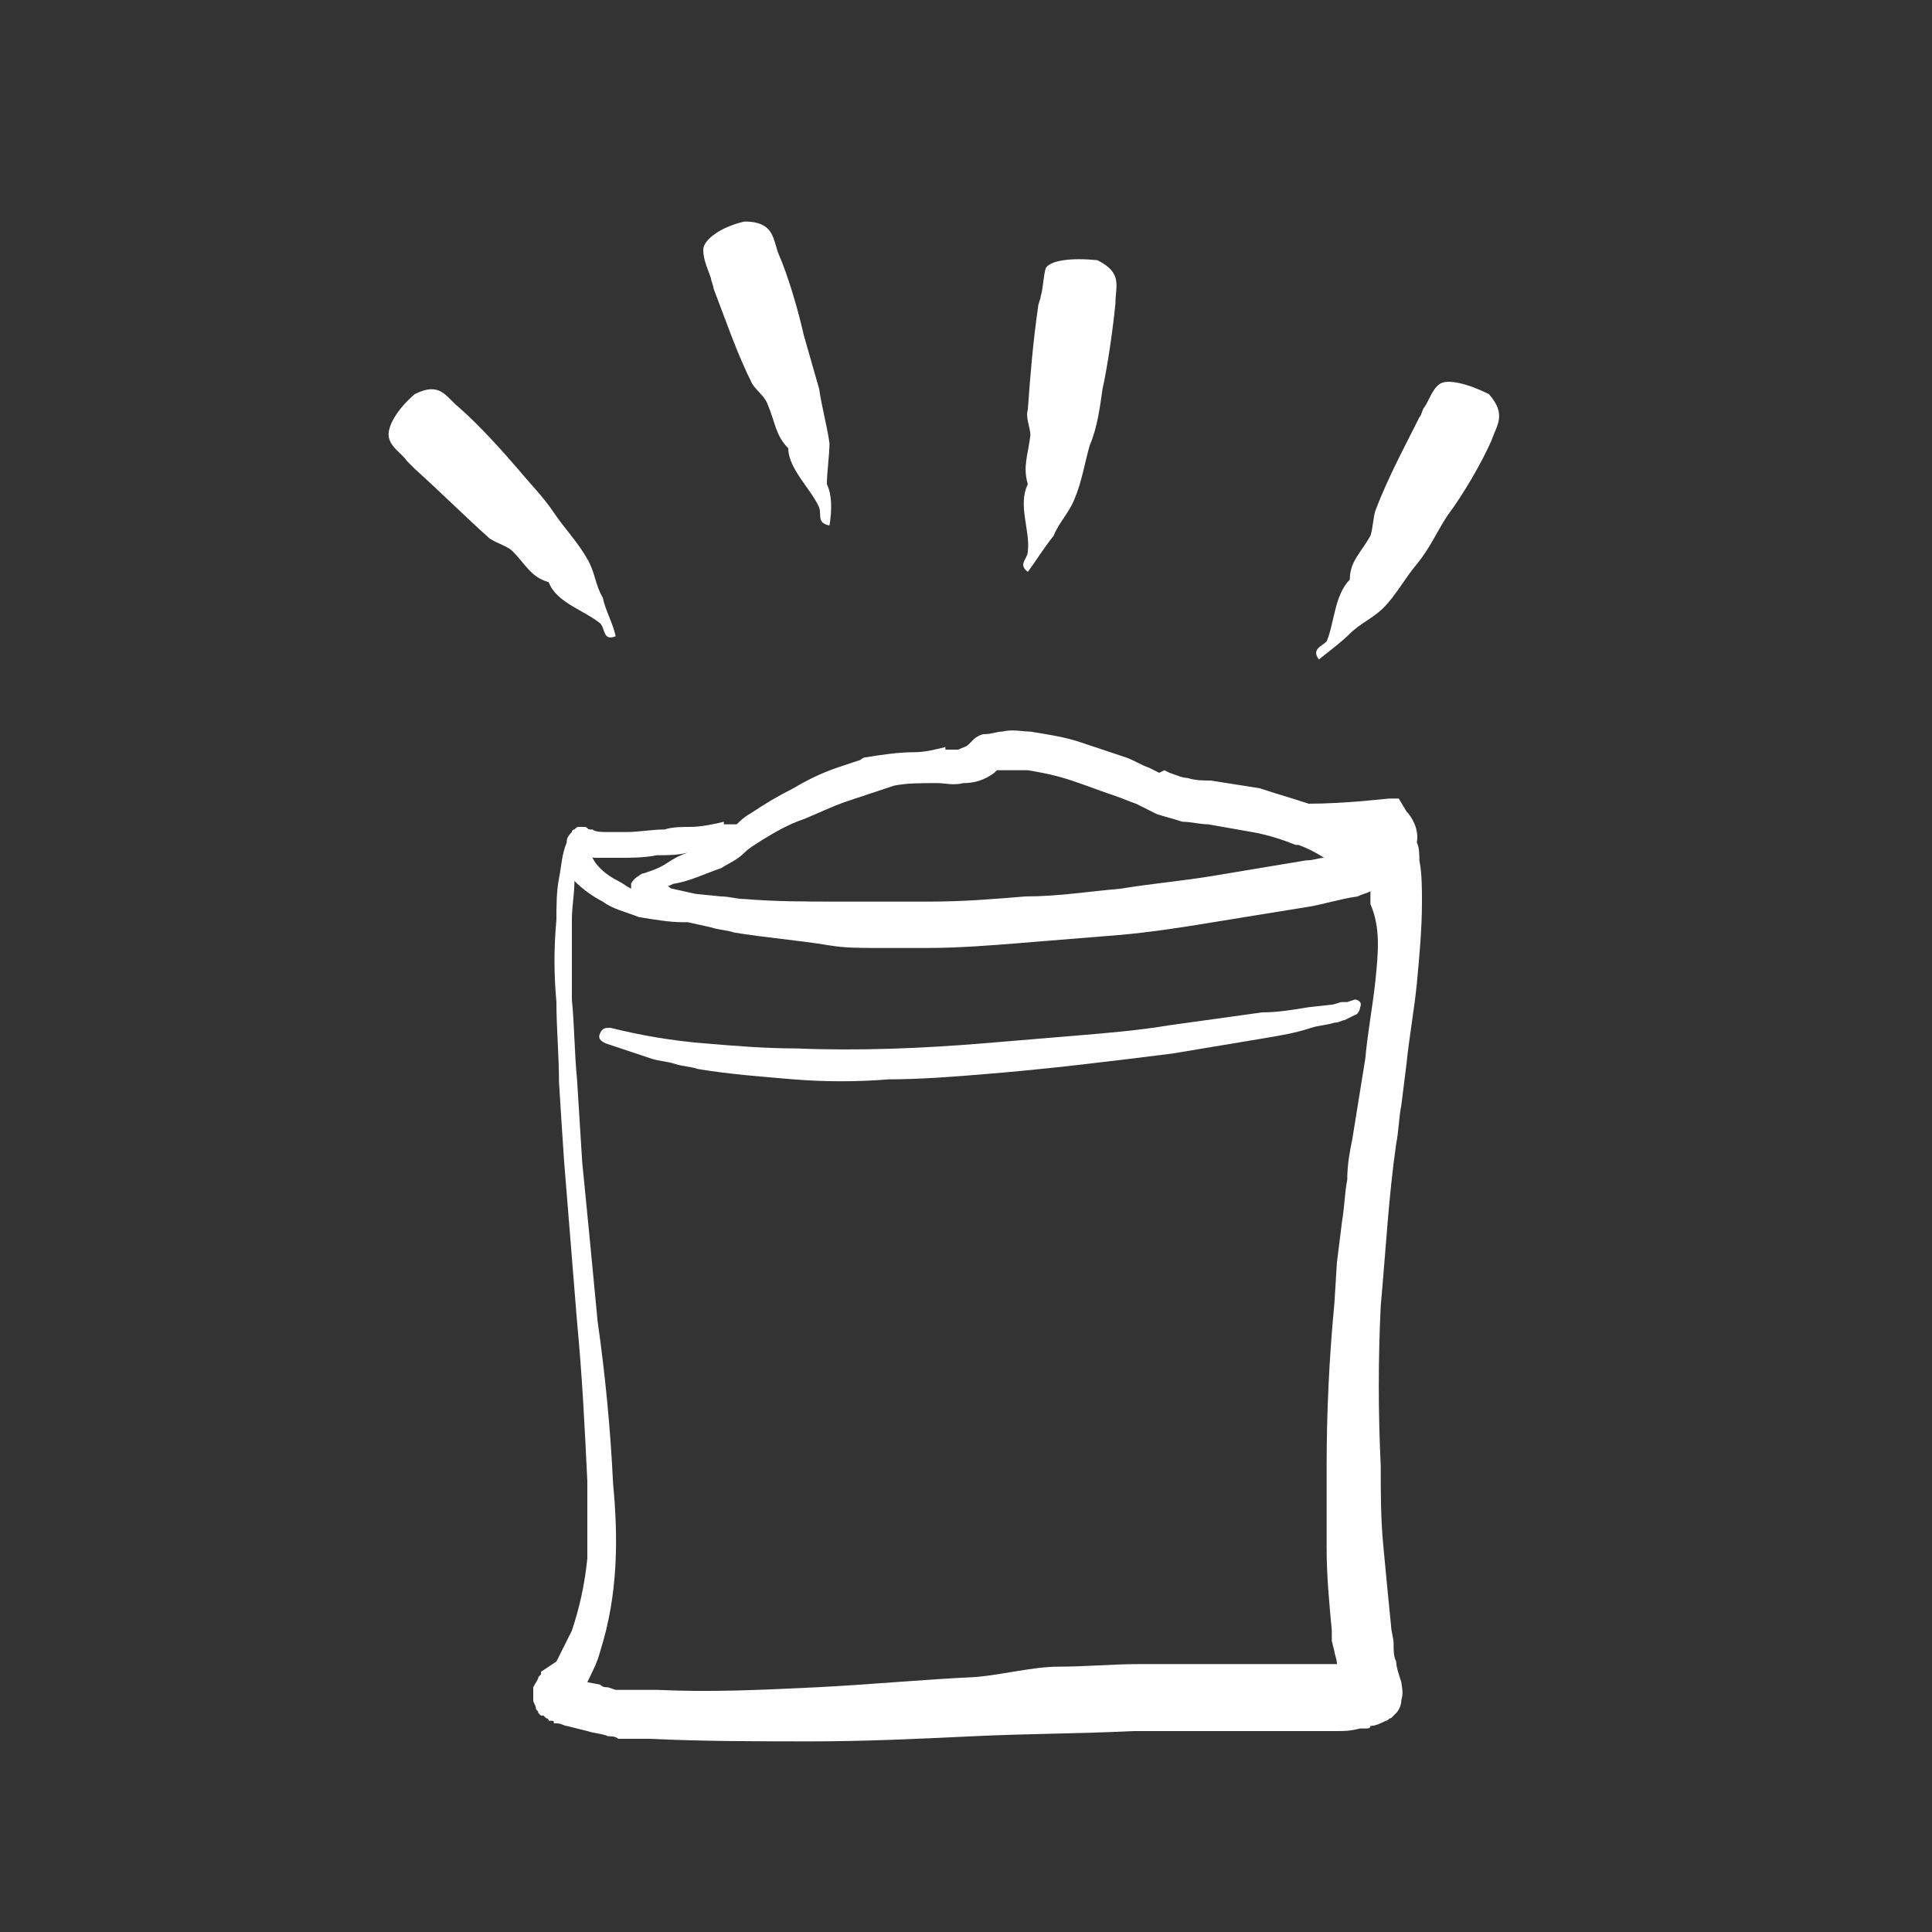 <?xml version="1.0" encoding="utf-8"?>
<!-- Generator: Adobe Illustrator 25.3.1, SVG Export Plug-In . SVG Version: 6.00 Build 0)  -->
<svg version="1.1" id="Ebene_1" xmlns="http://www.w3.org/2000/svg" xmlns:xlink="http://www.w3.org/1999/xlink" x="0px" y="0px"
	 viewBox="0 0 75 75" style="enable-background:new 0 0 75 75;" xml:space="preserve">
<rect x="0" y="0" width="75" height="75" fill="#333333" stroke="none"/>
<style type="text/css">
	.st0{fill-rule:evenodd;clip-rule:evenodd;fill:#FFFFFF;}
	.st1{fill:#FFFFFF;}
</style>
<g>
	<g>
		<g>
			<path class="st0" d="M51.2,25.6c-0.3-0.4,0.1-0.5,0.3-0.7c0.3-0.7,0.3-1.8,0.9-2.4c0-0.7,0.4-1,0.8-1.7c0.1-0.3,0.1-0.7,0.2-1
				c0.5-1.3,1.1-2.4,1.7-3.6c0.1-0.1,0.1-0.3,0.2-0.4c0.2-0.3,0.3-0.7,0.6-0.9c0.3-0.2,1.1,0,1.9,0.4c0.7,0.8,0.3,1.2,0.1,1.8
				c-0.4,0.9-1.1,2.1-1.7,2.9c-0.4,0.6-0.7,1.3-1.2,1.9c-0.5,0.6-0.8,1.2-1.3,1.7c-0.4,0.4-0.9,0.6-1.3,1
				C52.1,24.9,51.7,25.2,51.2,25.6z"/>
		</g>
	</g>
</g>
<g>
	<g>
		<g>
			<path class="st0" d="M39.9,22.2c-0.4-0.3,0-0.5,0-0.8c0.1-0.8-0.4-1.8,0-2.6c-0.2-0.7,0-1.1,0.1-1.9c0-0.3-0.2-0.7-0.1-1
				c0.1-1.4,0.2-2.6,0.4-4c0-0.1,0.1-0.3,0.1-0.4c0.1-0.3,0.1-0.8,0.2-1.1c0.2-0.3,1-0.4,2-0.3c1,0.5,0.7,1,0.7,1.7
				c-0.1,1-0.3,2.4-0.5,3.3c-0.1,0.7-0.2,1.5-0.5,2.2c-0.2,0.7-0.3,1.4-0.6,2.1c-0.2,0.5-0.6,0.9-0.8,1.4
				C40.5,21.3,40.2,21.8,39.9,22.2z"/>
		</g>
	</g>
</g>
<g>
	<g>
		<g>
			<path class="st0" d="M32.2,20.4c-0.5-0.1-0.3-0.4-0.4-0.7c-0.3-0.7-1.2-1.5-1.2-2.3c-0.5-0.5-0.5-1-0.8-1.7
				c-0.1-0.3-0.4-0.5-0.6-0.8c-0.6-1.2-1-2.4-1.5-3.7c0-0.1-0.1-0.3-0.1-0.4c-0.1-0.3-0.3-0.7-0.3-1.1c0-0.4,0.7-0.9,1.6-1.1
				c1.1,0,1.1,0.6,1.3,1.2c0.4,0.9,0.8,2.3,1,3.2c0.2,0.7,0.4,1.4,0.6,2.1c0.1,0.7,0.3,1.4,0.4,2.1c0,0.5-0.1,1.1-0.1,1.6
				C32.3,19.2,32.3,19.8,32.2,20.4z"/>
		</g>
	</g>
</g>
<g>
	<g>
		<g>
			<path class="st0" d="M23.9,24.7c-0.5,0.2-0.4-0.3-0.6-0.5c-0.6-0.5-1.7-0.8-2-1.6c-0.7-0.2-0.9-0.7-1.4-1.2
				c-0.2-0.2-0.6-0.3-0.9-0.5c-1-0.9-1.9-1.8-2.9-2.7c-0.1-0.1-0.2-0.2-0.3-0.3c-0.2-0.3-0.6-0.5-0.7-0.9c-0.1-0.4,0.3-1.1,1-1.7
				c1-0.5,1.2,0.1,1.7,0.5c0.8,0.7,1.7,1.7,2.3,2.4c0.5,0.6,1,1.1,1.4,1.7c0.4,0.6,0.9,1.1,1.3,1.8c0.3,0.5,0.3,1,0.6,1.5
				C23.5,23.7,23.8,24.2,23.9,24.7z"/>
		</g>
	</g>
</g>
<path class="st1" d="M54.2,44.4c0.1-0.5,0.1-1,0.2-1.5l0.2-1.6c0.1-1,0.3-2.1,0.4-3.1c0.1-1.1,0.2-2.1,0.2-3.2c0-0.5,0-1.1-0.1-1.6
	c0-0.2,0-0.5-0.1-0.7c0.1-0.5-0.2-1-0.4-1.2L54.3,31l-0.4,0c0,0-1.7,0.2-3.1,0.2c-0.6-0.2-1.3-0.4-1.9-0.6c-0.6-0.1-1.3-0.2-1.9-0.3
	c-0.3,0-0.6,0-0.9-0.1c-0.2,0-0.4-0.1-0.7-0.2l-0.2-0.1L45,30l-0.2-0.1l-0.2-0.1c-0.3-0.1-0.6-0.3-0.9-0.4c-0.6-0.2-1.2-0.4-1.8-0.6
	c-0.6-0.2-1.3-0.3-1.9-0.4c-0.3,0-0.7-0.1-1.1,0c-0.2,0-0.4,0.1-0.7,0.1c-0.1,0-0.3,0.1-0.4,0.2c0,0-0.1,0.1-0.1,0.1
	c0,0-0.1,0.1-0.1,0.1c0,0,0,0,0,0c-0.1,0.1-0.2,0.1-0.4,0.2c-0.1,0-0.3,0-0.5,0c0,0,0,0,0-0.1c-0.4,0.1-0.8,0.2-1.2,0.2
	c-0.6,0-1.3,0.1-1.9,0.2c-0.1,0-0.2,0.1-0.2,0.1c-0.3,0.1-0.6,0.2-0.9,0.3c-0.6,0.2-1.2,0.5-1.7,0.8c-0.6,0.3-1.1,0.6-1.7,1
	c-0.2,0.1-0.4,0.3-0.5,0.4c-0.2,0-0.3,0-0.5,0c0,0,0-0.1,0-0.1c-0.4,0.1-0.9,0.2-1.3,0.2c0,0,0,0,0,0c-0.3,0-0.7,0-1,0.1
	c-0.5,0-1,0.1-1.5,0.1c-0.3,0-0.5,0-0.7,0s-0.5,0-0.6-0.1l-0.1,0h0c0,0,0,0,0,0c-0.1,0-0.1-0.1-0.2-0.1c0,0-0.1,0-0.1,0
	c0,0-0.1,0-0.1,0c-0.1,0-0.1,0-0.2,0.1c-0.1,0-0.1,0.1-0.1,0.1c-0.2,0.2-0.2,0.3-0.2,0.4l0,0c-0.2,0.5-0.2,0.9-0.3,1.4
	c-0.1,0.5-0.1,1.1-0.1,1.6c-0.1,1.1-0.1,2.1,0,3.2c0,1,0.1,2.1,0.1,3.1l0.1,1.6l0.1,1.5l0.5,6.2c0.2,2.1,0.3,4.1,0.4,6.2
	c0,0.5,0,1,0,1.5c0,0.3,0,0.5,0,0.8c0,0.3,0,0.5,0,0.7c-0.1,1-0.3,1.9-0.6,2.8c-0.2,0.4-0.4,0.8-0.6,1.2L21,64.9L21,65l-0.1,0.1
	c0,0.1-0.1,0.2-0.2,0.4c0,0,0,0.1,0,0.1s0,0.1,0,0.1c0,0.1,0,0.2,0,0.3c0,0.1,0.1,0.2,0.1,0.3c0,0.1,0.1,0.1,0.1,0.2
	c0,0,0.1,0.1,0.1,0.1l0.1,0c0,0,0.1,0.1,0.1,0.1c0,0,0.1,0,0.1,0.1l0.1,0c0.1,0,0.1,0,0.1,0.1l0.1,0c0.2,0,0.3,0.1,0.4,0.1l0.8,0.2
	c0.3,0.1,0.6,0.1,0.8,0.2c0.1,0,0.3,0,0.4,0.1l0.4,0l0.4,0l0.4,0c2.1,0.1,4.2,0.1,6.3,0.1c2.1,0,4.2-0.1,6.3-0.2
	c2.1-0.1,4.2-0.1,6.2-0.2l1.6,0l1.6,0c1,0,2.1,0,3.1,0c0.5,0,1.1,0,1.6,0c0.3,0,0.5,0,0.9-0.1l0.2,0c0.1,0,0.2,0,0.2-0.1
	c0.2,0,0.4-0.1,0.6-0.2c0.1,0,0.1-0.1,0.2-0.1c0.1-0.1,0.1-0.1,0.2-0.2c0.1-0.1,0.2-0.3,0.2-0.5c0.1-0.3,0-0.6,0-0.7
	c-0.1-0.3-0.2-0.6-0.2-0.8c-0.1-0.2-0.1-0.4-0.1-0.7c0-0.2-0.1-0.5-0.1-0.7c-0.1-1-0.2-2-0.3-3.1c-0.1-1-0.1-2.1-0.1-3.1
	c-0.1-2.1-0.1-4.1,0-6.2C53.8,48.5,53.9,46.5,54.2,44.4z M28,33.7c0.3-0.2,0.6-0.3,0.9-0.6c0.2-0.2,0.4-0.3,0.7-0.5
	c0.5-0.3,1-0.6,1.6-0.8c0.5-0.2,1.1-0.5,1.7-0.7c0.3-0.1,0.6-0.2,0.9-0.3c0.3-0.1,0.6-0.2,0.9-0.3c0.5-0.1,1-0.1,1.7-0.1
	c0.3,0,0.6,0.1,1,0c0.4,0,0.8-0.1,1.2-0.4l0.1-0.1c0,0,0,0,0,0l0,0c0,0,0,0,0.1,0c0.1,0,0.2,0,0.3,0c0.2,0,0.5,0,0.8,0
	c0.6,0.1,1.1,0.2,1.7,0.4c0.6,0.2,1.1,0.4,1.7,0.6c0.3,0.1,0.5,0.2,0.8,0.3l0.2,0.1l0.2,0.1l0.2,0.1l0.2,0.1c0.3,0.1,0.7,0.2,1,0.3
	c0.3,0,0.7,0.1,1,0.1c0.6,0.1,1.1,0.2,1.7,0.3c0.6,0.1,1.2,0.3,1.7,0.5v0c0,0,0,0,0.1,0c0.3,0.1,0.7,0.3,1,0.5
	c-0.2,0-0.4,0.1-0.7,0.1c-1.2,0.2-2.4,0.4-3.6,0.6c-1.2,0.2-2.4,0.3-3.6,0.5c-1.2,0.1-2.4,0.3-3.7,0.3c-1.2,0.1-2.4,0.2-3.7,0.2
	c-0.3,0-0.6,0-0.9,0l-0.9,0l-1.8,0c-1.2,0-2.4,0-3.6-0.1c-0.3,0-0.6-0.1-0.9-0.1L27,34.7l-0.9-0.2c-0.1,0-0.1-0.1-0.2-0.1
	c0.1,0,0.2-0.1,0.3-0.1C26.8,34.2,27.4,33.9,28,33.7z M23.2,33.3c0.3,0,0.5,0,0.8,0c0.5,0,1,0,1.5-0.1c0.4,0,0.8,0,1.2-0.1
	c-0.3,0.1-0.5,0.2-0.8,0.4s-0.6,0.3-0.9,0.4c-0.1,0-0.2,0.1-0.2,0.1s-0.2,0.1-0.3,0.3c0,0,0,0,0,0.1c0,0,0,0.1,0,0.1c0,0,0,0,0,0
	c-0.2-0.1-0.3-0.2-0.5-0.3c-0.4-0.2-0.8-0.5-1-0.9c0-0.1-0.1-0.1-0.1-0.2C22.9,33.3,23,33.3,23.2,33.3z M53.4,38
	c-0.1,1-0.3,2-0.4,3.1l-0.5,3.1c-0.1,0.5-0.2,1-0.2,1.6c-0.1,0.5-0.1,1-0.2,1.6L51.9,49l-0.1,1.6c-0.2,2.1-0.3,4.2-0.3,6.3
	c0,1.1,0,2.1,0,3.2c0,1.1,0.1,2.1,0.2,3.2c0,0.1,0,0.3,0,0.4l0.1,0.4c0,0.1,0.1,0.3,0.1,0.5c-0.4,0-0.9,0-1.4,0c-1,0-2.1,0-3.1,0
	c-0.5,0-1.1,0-1.6,0l-1.6,0c-1,0-2.1,0.1-3.1,0.1S39,65,37.9,65.1c-2.1,0.1-4.2,0.3-6.2,0.4c-2.1,0.1-4.1,0.2-6.2,0.1l-0.4,0l-0.4,0
	l-0.4,0c-0.1,0-0.3,0-0.4,0l-0.3-0.1c-0.1,0-0.2,0-0.3-0.1l-0.5-0.1c0.2-0.4,0.4-0.8,0.5-1.2c0.7-2.2,0.7-4.4,0.5-6.5
	c-0.1-2.1-0.3-4.2-0.6-6.3c-0.2-2.1-0.4-4.2-0.6-6.2l-0.1-1.6l-0.1-1.6c-0.1-1-0.1-2.1-0.2-3.1c0-0.5,0-1,0-1.6c0-0.5,0-1,0-1.5
	c0-0.5,0.1-1,0.1-1.5c0.3,0.3,0.7,0.6,1.1,0.8c0.4,0.3,0.9,0.4,1.4,0.6l0,0l0,0c0.6,0.1,1.2,0.2,1.7,0.2v0l0.2,0l0.9,0.2
	c0.3,0.1,0.6,0.1,0.9,0.2c1.2,0.2,2.5,0.3,3.7,0.5c0.6,0.1,1.2,0.1,1.9,0.1c0.6,0,1.2,0,1.9,0c1.2,0,2.5-0.1,3.7-0.2
	c1.2-0.1,2.5-0.2,3.7-0.3c1.2-0.1,2.5-0.3,3.7-0.5c1.2-0.2,2.5-0.4,3.7-0.6c0.6-0.1,1.2-0.3,1.9-0.4c0.2-0.1,0.3-0.1,0.5-0.2l0,0
	l0,0c0,0,0,0,0,0c0,0.2,0,0.3,0,0.5C53.6,36,53.5,37,53.4,38z"/>
<path class="st1" d="M25.1,34.5L25.1,34.5C25.1,34.4,25.1,34.4,25.1,34.5C25.1,34.4,25.1,34.4,25.1,34.5
	C25.1,34.4,25.1,34.5,25.1,34.5z"/>
<path class="st1" d="M52.6,38.8L52.6,38.8l-0.3,0.1l-0.2,0c-0.1,0-0.3,0.1-0.4,0.1l-0.9,0.1c-0.6,0.1-1.2,0.2-1.8,0.2l-3.6,0.5
	c-1.2,0.2-2.4,0.3-3.6,0.4c-1.2,0.1-2.4,0.2-3.6,0.3c-2.4,0.2-4.9,0.3-7.3,0.2c-1.2,0-2.4-0.1-3.6-0.2c-1.2-0.1-2.4-0.3-3.6-0.6
	c-0.2,0-0.3,0-0.4,0.2c-0.1,0.2,0,0.3,0.2,0.4h0c0.3,0.1,0.6,0.2,0.9,0.3c0.3,0.1,0.6,0.2,0.9,0.3c0.3,0.1,0.6,0.1,0.9,0.2
	c0.3,0.1,0.6,0.1,0.9,0.2c1.2,0.2,2.5,0.3,3.7,0.4c1.2,0.1,2.5,0.1,3.7,0c1.2,0,2.5-0.1,3.7-0.2c2.5-0.2,4.9-0.5,7.3-0.8
	c1.2-0.2,2.4-0.4,3.6-0.6c0.6-0.1,1.2-0.2,1.8-0.4c0.3-0.1,0.6-0.1,0.9-0.2c0.2,0,0.3-0.1,0.4-0.1l0.2-0.1l0.2-0.1
	c0.1,0,0.2-0.2,0.2-0.3C52.9,38.9,52.7,38.8,52.6,38.8z"/>
</svg>

